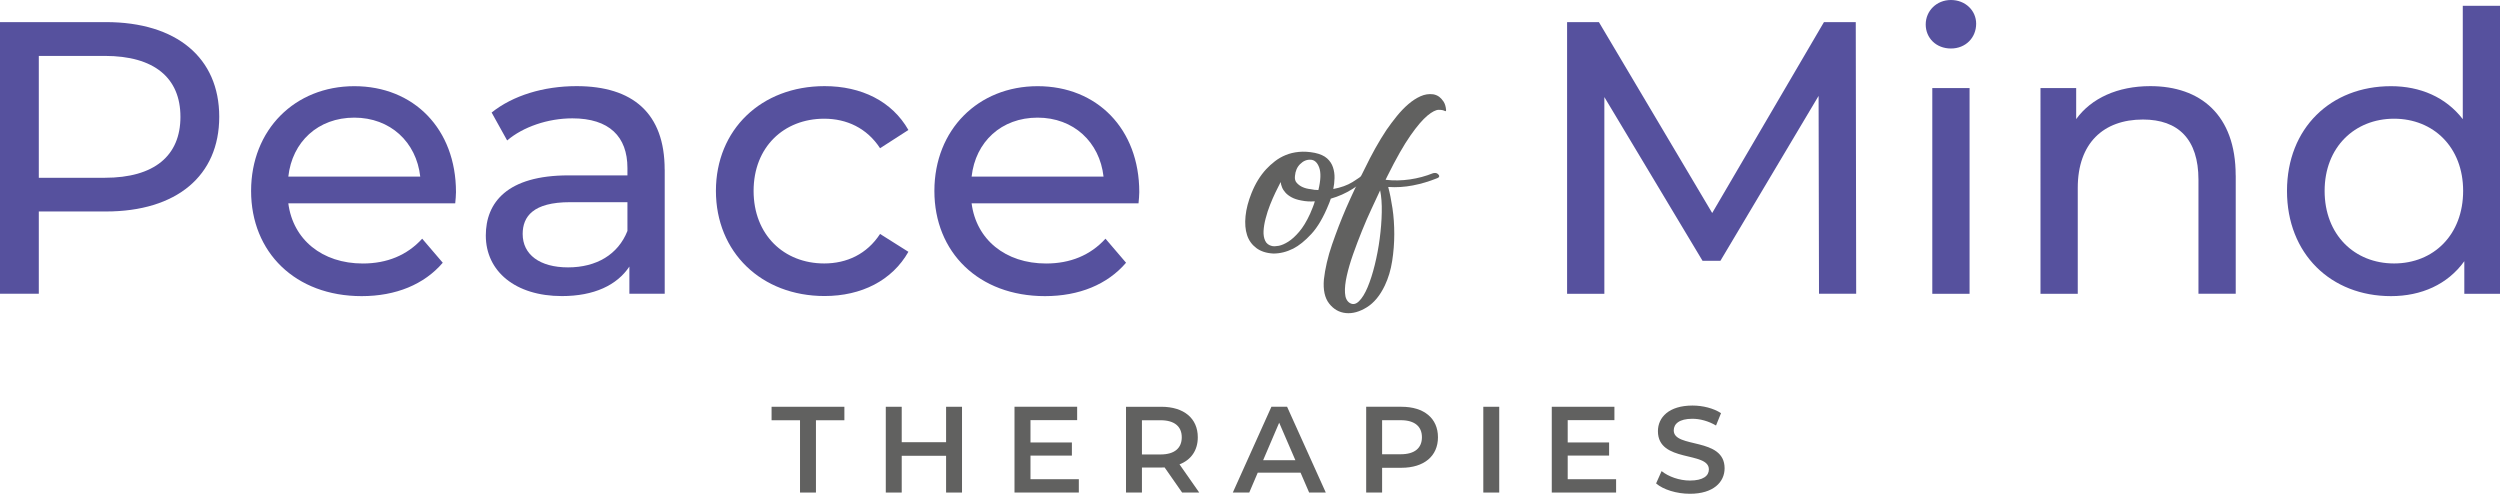 <svg xmlns="http://www.w3.org/2000/svg" id="Layer_2" viewBox="0 0 489.65 96.71"><defs><style>.cls-1{fill:#56519e;}.cls-2{fill:#616160;}</style></defs><g id="Layer_1-2"><g><g><path class="cls-2" d="M156.69,82.31h-5.57v-2.64h14.26v2.64h-5.57v14.16h-3.12v-14.16Z"></path><path class="cls-2" d="M188.42,79.67v16.8h-3.12v-7.2h-8.69v7.2h-3.12v-16.8h3.12v6.94h8.69v-6.94h3.12Z"></path><path class="cls-2" d="M211.3,93.85v2.62h-12.6v-16.8h12.27v2.62h-9.14v4.37h8.11v2.57h-8.11v4.63h9.48Z"></path><path class="cls-2" d="M231.53,96.47l-3.43-4.92c-.22,.02-.43,.02-.65,.02h-3.79v4.9h-3.12v-16.8h6.91c4.42,0,7.15,2.26,7.15,5.98,0,2.54-1.3,4.42-3.58,5.3l3.86,5.52h-3.36Zm-4.22-14.16h-3.65v6.7h3.65c2.74,0,4.15-1.25,4.15-3.36s-1.42-3.34-4.15-3.34Z"></path><path class="cls-2" d="M254.74,92.58h-8.4l-1.66,3.89h-3.22l7.56-16.8h3.07l7.58,16.8h-3.26l-1.68-3.89Zm-1.03-2.45l-3.17-7.34-3.14,7.34h6.31Z"></path><path class="cls-2" d="M281.64,85.64c0,3.7-2.74,5.98-7.15,5.98h-3.79v4.85h-3.12v-16.8h6.91c4.42,0,7.15,2.26,7.15,5.98Zm-3.14,0c0-2.11-1.42-3.34-4.15-3.34h-3.65v6.67h3.65c2.74,0,4.15-1.22,4.15-3.34Z"></path><path class="cls-2" d="M290.52,79.67h3.12v16.8h-3.12v-16.8Z"></path><path class="cls-2" d="M316.53,93.85v2.62h-12.6v-16.8h12.27v2.62h-9.15v4.37h8.11v2.57h-8.11v4.63h9.48Z"></path><path class="cls-2" d="M324.36,94.69l1.08-2.42c1.34,1.08,3.48,1.85,5.54,1.85,2.62,0,3.72-.94,3.72-2.18,0-3.62-9.98-1.25-9.98-7.49,0-2.71,2.16-5.02,6.77-5.02,2.02,0,4.13,.53,5.59,1.49l-.98,2.42c-1.51-.89-3.17-1.32-4.63-1.32-2.59,0-3.65,1.01-3.65,2.28,0,3.58,9.96,1.25,9.96,7.42,0,2.69-2.18,4.99-6.79,4.99-2.62,0-5.23-.82-6.62-2.02Z"></path></g><g><path class="cls-1" d="M42.94,22.88c0,11.55-8.36,18.54-22.19,18.54H7.6v16.11H0V4.33H20.75c13.83,0,22.19,6.99,22.19,18.54Zm-7.6,0c0-7.6-5.09-11.93-14.82-11.93H7.6v23.87h12.92c9.73,0,14.82-4.33,14.82-11.93Z"></path><path class="cls-1" d="M89.15,39.83H56.47c.91,7.07,6.61,11.78,14.59,11.78,4.71,0,8.67-1.6,11.63-4.86l4.03,4.71c-3.65,4.26-9.2,6.54-15.88,6.54-13,0-21.66-8.59-21.66-20.6s8.59-20.52,20.22-20.52,19.91,8.36,19.91,20.75c0,.61-.08,1.52-.15,2.2Zm-32.68-5.24h25.84c-.76-6.76-5.85-11.55-12.92-11.55s-12.16,4.71-12.92,11.55Z"></path><path class="cls-1" d="M130.19,33.21v24.32h-6.92v-5.32c-2.43,3.65-6.92,5.78-13.22,5.78-9.12,0-14.9-4.86-14.9-11.86,0-6.46,4.18-11.78,16.19-11.78h11.55v-1.44c0-6.16-3.57-9.73-10.79-9.73-4.79,0-9.65,1.67-12.77,4.33l-3.04-5.47c4.18-3.34,10.18-5.17,16.64-5.17,11.02,0,17.25,5.32,17.25,16.34Zm-7.3,12.01v-5.62h-11.25c-7.22,0-9.27,2.81-9.27,6.23,0,4.03,3.34,6.54,8.89,6.54s9.8-2.51,11.63-7.14Z"></path><path class="cls-1" d="M140.22,37.39c0-12.01,8.89-20.52,21.28-20.52,7.22,0,13.22,2.96,16.42,8.59l-5.55,3.57c-2.58-3.95-6.54-5.78-10.94-5.78-7.9,0-13.83,5.55-13.83,14.14s5.93,14.21,13.83,14.21c4.41,0,8.36-1.82,10.94-5.78l5.55,3.5c-3.19,5.62-9.2,8.66-16.42,8.66-12.39,0-21.28-8.59-21.28-20.6Z"></path><path class="cls-1" d="M222.98,39.83h-32.68c.91,7.07,6.61,11.78,14.59,11.78,4.71,0,8.67-1.6,11.63-4.86l4.03,4.71c-3.65,4.26-9.2,6.54-15.88,6.54-13,0-21.66-8.59-21.66-20.6s8.59-20.52,20.22-20.52,19.91,8.36,19.91,20.75c0,.61-.08,1.52-.15,2.2Zm-32.68-5.24h25.84c-.76-6.76-5.85-11.55-12.92-11.55s-12.16,4.71-12.92,11.55Z"></path><path class="cls-2" d="M245.15,37.76c.72-1.8,1.67-3.35,2.86-4.64,.5-.54,1.07-1.05,1.7-1.54,.63-.49,1.33-.89,2.11-1.21,.77-.32,1.64-.53,2.59-.62s1.99-.03,3.11,.19c1.04,.22,1.84,.58,2.4,1.08,.56,.5,.94,1.09,1.16,1.76,.22,.67,.32,1.37,.3,2.11-.02,.74-.1,1.45-.24,2.13,1.51-.29,2.76-.74,3.75-1.35,.99-.61,1.68-1.1,2.08-1.46,.07-.04,.19-.1,.35-.19,.16-.09,.35-.13,.57-.13,.29,0,.43,.06,.43,.19s-.05,.26-.16,.4c-.86,.86-1.95,1.71-3.27,2.54-1.31,.83-2.73,1.46-4.24,1.89-.07,.18-.13,.33-.16,.46-.04,.13-.07,.22-.11,.3-.04,.11-.07,.2-.11,.27-1.04,2.59-2.19,4.55-3.43,5.89s-2.42,2.29-3.54,2.86c-1.3,.65-2.59,.97-3.89,.97-1.37-.07-2.48-.43-3.35-1.08-.86-.65-1.47-1.49-1.81-2.54-.34-1.04-.44-2.28-.3-3.7,.14-1.42,.54-2.94,1.19-4.56Zm11.45,4.1c.18-.43,.35-.85,.51-1.24,.16-.4,.3-.79,.41-1.19-.9,.07-1.78,.02-2.65-.16-.76-.14-1.39-.35-1.89-.62-.5-.27-.91-.58-1.21-.92-.31-.34-.53-.69-.67-1.05-.14-.36-.24-.7-.27-1.03-.29,.54-.62,1.21-1,2s-.74,1.62-1.08,2.48c-.34,.86-.63,1.75-.86,2.65-.24,.9-.37,1.72-.41,2.46-.04,.74,.07,1.38,.32,1.92,.25,.54,.7,.88,1.35,1.03,.32,.07,.76,.05,1.32-.05,.56-.11,1.18-.38,1.86-.81,.68-.43,1.4-1.08,2.13-1.94,.74-.86,1.45-2.03,2.13-3.51Zm1.62-4.64c.47-1.94,.52-3.41,.16-4.4-.36-.99-.92-1.5-1.67-1.54-.76-.04-1.44,.24-2.05,.84s-.95,1.38-1.03,2.35c-.07,.58,.05,1.04,.38,1.38,.32,.34,.68,.6,1.08,.78,.47,.22,1.03,.36,1.67,.43,.47,.11,.95,.16,1.46,.16Z"></path><path class="cls-2" d="M282.95,21.73c-.22-.14-.6-.22-1.16-.22s-1.3,.38-2.21,1.13c-.92,.76-2.03,2.05-3.32,3.89s-2.81,4.5-4.54,7.99l-.32,.65v.05c1.58,.18,3.17,.15,4.75-.08,1.58-.23,3.1-.64,4.54-1.22,.14-.04,.32-.04,.51-.03,.2,.02,.39,.13,.57,.35,.07,.07,.11,.16,.11,.27,0,.18-.16,.32-.49,.43-1.51,.61-3.07,1.07-4.67,1.38-1.6,.31-3.21,.41-4.83,.3,.32,1.19,.6,2.58,.84,4.19s.35,3.29,.35,5.05-.14,3.52-.41,5.26c-.27,1.75-.75,3.34-1.43,4.78-.94,1.98-2.12,3.41-3.54,4.29-1.42,.88-2.79,1.26-4.1,1.13-1.31-.13-2.4-.75-3.27-1.86s-1.21-2.7-1.03-4.75c.11-1.01,.3-2.1,.57-3.27,.27-1.17,.61-2.36,1.03-3.56,.42-1.21,.86-2.41,1.32-3.62,.47-1.21,.94-2.35,1.4-3.43,1.12-2.56,2.34-5.15,3.67-7.78,1.37-2.84,2.79-5.38,4.27-7.61,.65-.94,1.33-1.84,2.05-2.73,.72-.88,1.47-1.66,2.24-2.32s1.57-1.18,2.38-1.54c.81-.36,1.63-.49,2.46-.38,.43,.07,.83,.23,1.19,.49,.29,.22,.57,.52,.84,.92,.27,.4,.44,.94,.51,1.62,0,.14-.02,.24-.05,.27h-.11s-.05-.02-.05-.05h-.05Zm-18.63,37.58c.61,.4,1.22,.3,1.84-.3,.61-.59,1.18-1.51,1.7-2.75,.52-1.24,.99-2.7,1.4-4.37,.41-1.67,.74-3.39,.97-5.16,.23-1.76,.37-3.47,.4-5.13,.04-1.66-.07-3.1-.32-4.32-.47,1.01-1.03,2.21-1.67,3.59-.65,1.39-1.28,2.83-1.89,4.35-.61,1.51-1.19,3.03-1.73,4.56-.54,1.53-.95,2.94-1.24,4.24-.29,1.3-.41,2.41-.35,3.35,.05,.94,.35,1.58,.89,1.94Z"></path><path class="cls-1" d="M356.27,57.54l-.08-38.76-19.23,32.3h-3.5l-19.23-32.07V57.54h-7.3V4.33h6.23l22.19,37.39,21.89-37.39h6.23l.08,53.2h-7.3Z"></path><path class="cls-1" d="M377.17,4.79c0-2.66,2.13-4.79,4.94-4.79s4.94,2.05,4.94,4.64c0,2.74-2.05,4.86-4.94,4.86s-4.94-2.05-4.94-4.71Zm1.29,12.46h7.3V57.54h-7.3V17.25Z"></path><path class="cls-1" d="M437.89,34.35v23.18h-7.3v-22.34c0-7.91-3.95-11.78-10.87-11.78-7.75,0-12.77,4.64-12.77,13.38v20.75h-7.3V17.25h6.99v6.08c2.96-4.1,8.13-6.46,14.52-6.46,9.8,0,16.72,5.62,16.72,17.48Z"></path><path class="cls-1" d="M489.65,1.14V57.54h-6.99v-6.38c-3.27,4.56-8.44,6.84-14.36,6.84-11.78,0-20.37-8.28-20.37-20.6s8.59-20.52,20.37-20.52c5.7,0,10.72,2.13,14.06,6.46V1.14h7.3Zm-7.22,36.25c0-8.59-5.85-14.14-13.53-14.14s-13.6,5.55-13.6,14.14,5.85,14.21,13.6,14.21,13.53-5.62,13.53-14.21Z"></path></g></g></g></svg>